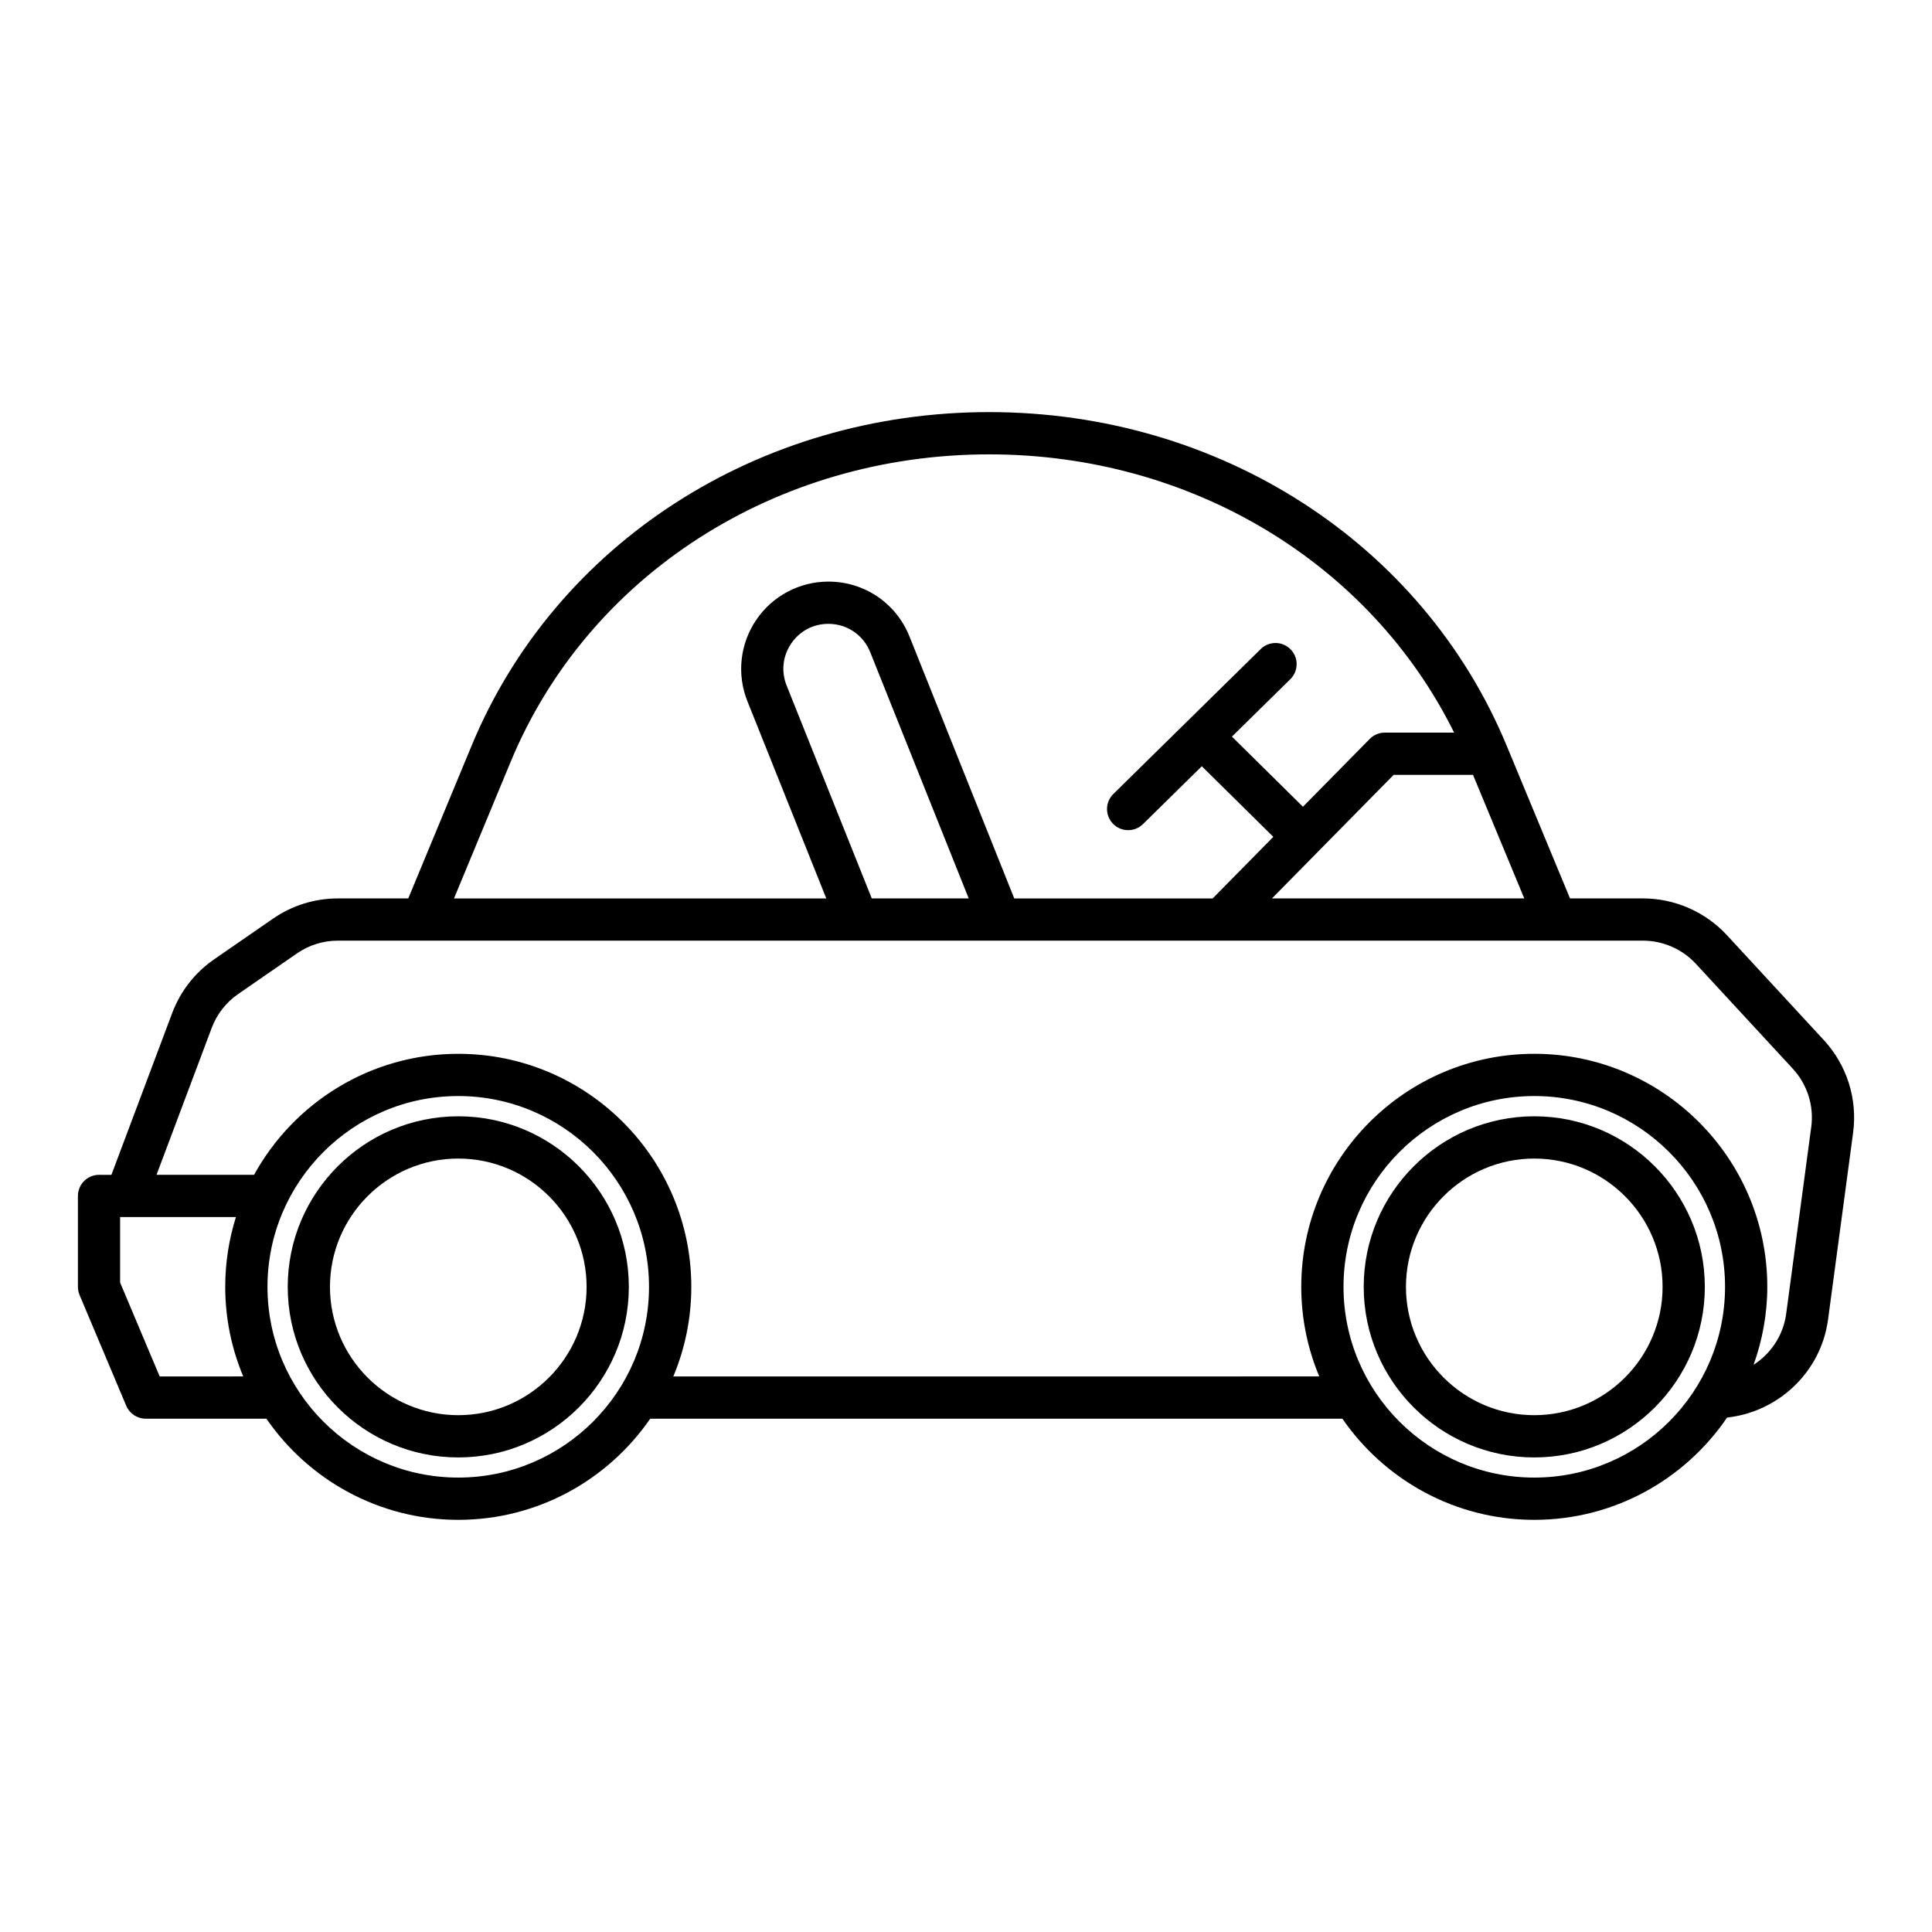 <?xml version="1.0" encoding="UTF-8"?>
<!-- Uploaded to: ICON Repo, www.iconrepo.com, Generator: ICON Repo Mixer Tools -->
<svg fill="#000000" width="800px" height="800px" version="1.1" viewBox="144 144 512 512" xmlns="http://www.w3.org/2000/svg">
 <g>
  <path d="m265.45 439.83c-24.922 0-45.199 20.277-45.199 45.203s20.277 45.203 45.199 45.203c24.922 0 45.199-20.277 45.199-45.203s-20.273-45.203-45.199-45.203zm0 79.207c-18.75 0-34.004-15.254-34.004-34.004s15.254-34.004 34.004-34.004 34.004 15.254 34.004 34.004-15.25 34.004-34.004 34.004z"/>
  <path d="m550.6 439.83c-24.93 0-45.203 20.277-45.203 45.203s20.277 45.203 45.203 45.203c24.922 0 45.199-20.277 45.199-45.203-0.004-24.926-20.277-45.203-45.199-45.203zm0 79.207c-18.75 0-34.008-15.254-34.008-34.004s15.258-34.004 34.008-34.004 34.004 15.254 34.004 34.004c-0.004 18.75-15.254 34.004-34.004 34.004z"/>
  <path d="m635.09 444.21c1.203-8.973-1.629-17.938-7.773-24.594l-25.66-27.781c-5.719-6.195-13.832-9.746-22.262-9.746h-19.324l-16.793-40.496c-0.004-0.008-0.008-0.016-0.012-0.023-0.004-0.008-0.008-0.012-0.008-0.02-22.277-53.664-76.098-88.34-137.13-88.34-61.039 0-114.87 34.695-137.14 88.387l-16.793 40.496h-18.637c-6.184 0-12.137 1.855-17.227 5.371l-15.562 10.754c-5.106 3.527-8.961 8.461-11.148 14.277l-16.098 42.852-3.277-0.004c-3.094 0-5.598 2.508-5.598 5.598v24.082c0 0.746 0.148 1.488 0.438 2.172l12.367 29.348c0.875 2.074 2.91 3.426 5.16 3.426h31.984c11.145 16.168 29.777 26.805 50.859 26.805s39.711-10.633 50.859-26.805h183.43c11.145 16.168 29.777 26.805 50.859 26.805 21.219 0 39.965-10.762 51.086-27.105 13.648-1.504 24.895-12.098 26.758-25.965zm-87.141-62.117h-66.867l12.25-12.438c0.004-0.004 0.004-0.004 0.008-0.004 0.004-0.004 0.004-0.008 0.004-0.008l19.996-20.301h21.023zm-268.62-36.203c20.527-49.5 70.301-81.48 126.8-81.48 53.488 0 100.91 28.688 123.23 73.738h-18.367c-1.496 0-2.938 0.602-3.992 1.672l-17.707 17.977-18.82-18.586 15.477-15.219c2.203-2.168 2.234-5.711 0.066-7.914-2.164-2.207-5.719-2.234-7.914-0.066l-19.582 19.254s-0.004 0.004-0.004 0.004 0 0.004-0.004 0.004l-19.465 19.141c-2.203 2.168-2.234 5.711-0.066 7.914 1.094 1.113 2.543 1.672 3.992 1.672 1.414 0 2.836-0.535 3.926-1.605l15.594-15.332 18.949 18.711-16.078 16.324h-52.574l-27.77-69.434c-3.531-8.828-11.961-14.535-21.473-14.535-7.68 0-14.844 3.797-19.145 10.16-4.312 6.359-5.184 14.418-2.328 21.555l20.902 52.254-98.664-0.004zm121.39 36.203h-25.691l-22.562-56.41c-1.492-3.738-1.055-7.789 1.195-11.121 2.258-3.328 5.856-5.238 9.879-5.238 4.91 0 9.254 2.945 11.074 7.5zm-214.4 126.68-10.488-24.883v-17.355h30.691c-1.836 5.84-2.832 12.047-2.832 18.484 0 8.414 1.703 16.434 4.766 23.75zm79.121 26.801c-27.875 0-50.555-22.68-50.555-50.555 0-27.879 22.68-50.555 50.555-50.555s50.555 22.68 50.555 50.555c0.004 27.879-22.68 50.555-50.555 50.555zm285.16 0c-27.875 0-50.555-22.68-50.555-50.555 0-27.879 22.68-50.555 50.555-50.555s50.555 22.68 50.555 50.555c0 27.879-22.68 50.555-50.555 50.555zm73.391-92.852-6.641 49.488c-0.766 5.699-4.059 10.52-8.629 13.469 2.309-6.473 3.629-13.406 3.629-20.66 0-34.051-27.699-61.75-61.75-61.75-34.051 0-61.75 27.703-61.75 61.75 0 8.414 1.703 16.434 4.766 23.75l-171.18 0.004c3.062-7.316 4.766-15.336 4.766-23.75 0-34.051-27.699-61.75-61.75-61.75-23.297 0-43.609 12.977-54.121 32.07l-25.848-0.004 14.617-38.914c1.371-3.664 3.805-6.777 7.023-9l15.562-10.754c3.207-2.215 6.965-3.387 10.863-3.387h22.406 0.012 300.35c0.008 0 0.012 0.004 0.02 0.004 0.004 0 0.008-0.004 0.012-0.004h23.051c5.312 0 10.43 2.238 14.031 6.144l25.668 27.781c3.867 4.195 5.656 9.848 4.898 15.512z"/>
 </g>
</svg>